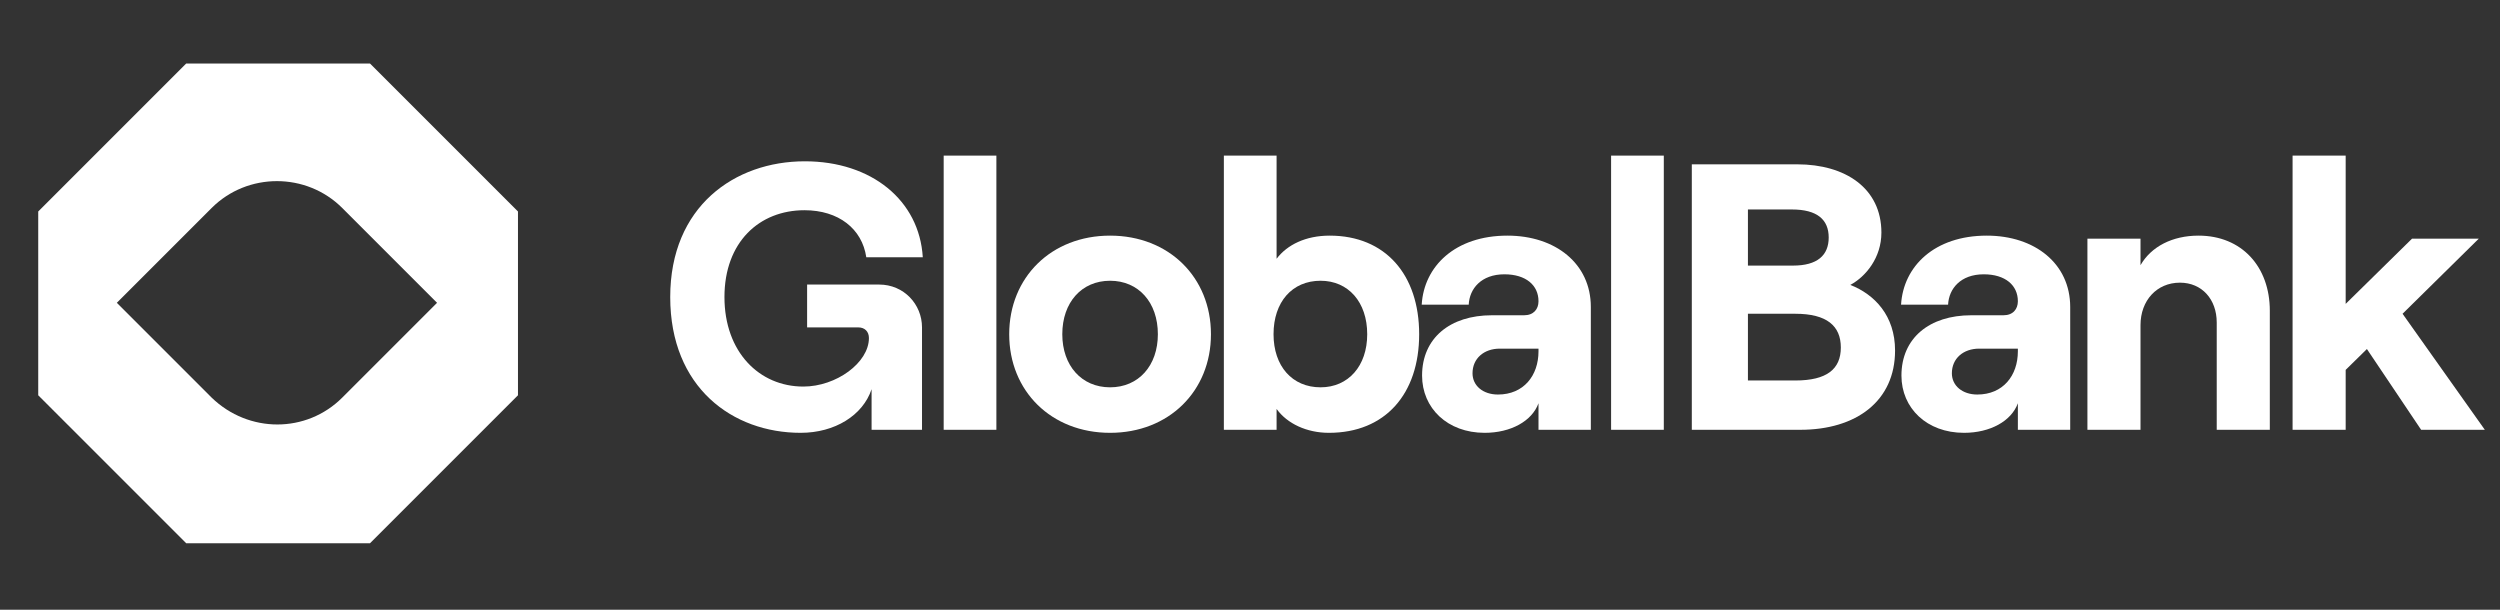 <svg width="123" height="30" viewBox="0 0 123 30" fill="none" xmlns="http://www.w3.org/2000/svg">
<rect x="0" y="0" width="123" height="30" fill="#333333" stroke="none"/>
<path d="M18.204 3.125H9.161L1.881 10.405V19.448L9.161 26.728H18.204L25.484 19.448V10.405L18.204 3.125ZM10.412 19.562L5.748 14.898L10.412 10.234C12.175 8.471 15.076 8.471 16.839 10.234L21.503 14.898L16.839 19.562C15.076 21.325 12.232 21.325 10.412 19.562Z" fill="white"/>
<path d="M39.393 21.295C41.072 21.295 42.453 20.437 42.882 19.149V21.146H45.363V16.108C45.363 14.97 44.468 14 43.255 14H39.71V16.108H42.229C42.546 16.108 42.751 16.313 42.751 16.631C42.751 17.843 41.147 19.019 39.523 19.019C37.359 19.019 35.643 17.321 35.643 14.616C35.643 11.91 37.359 10.343 39.58 10.343C41.259 10.343 42.415 11.257 42.621 12.656H45.401C45.233 9.858 42.882 7.936 39.598 7.936C36.146 7.936 32.975 10.156 32.975 14.616C32.975 19.075 36.053 21.295 39.393 21.295Z" fill="white"/>
<path d="M46.429 21.146H49.022V7.656H46.429V21.146Z" fill="white"/>
<path d="M54.616 21.295C57.508 21.295 59.579 19.243 59.579 16.444C59.579 13.645 57.508 11.593 54.616 11.593C51.724 11.593 49.653 13.645 49.653 16.444C49.653 19.243 51.724 21.295 54.616 21.295ZM54.616 19.056C53.217 19.056 52.265 17.993 52.265 16.444C52.265 14.877 53.217 13.813 54.616 13.813C56.016 13.813 56.967 14.877 56.967 16.444C56.967 17.993 56.016 19.056 54.616 19.056Z" fill="white"/>
<path d="M65.382 21.295C68.162 21.295 69.823 19.373 69.823 16.444C69.823 13.515 68.162 11.593 65.42 11.593C64.244 11.593 63.33 12.041 62.808 12.731V7.656H60.214V21.146H62.808V20.12C63.33 20.847 64.3 21.295 65.382 21.295ZM64.972 19.056C63.573 19.056 62.658 18.011 62.658 16.444C62.658 14.858 63.573 13.813 64.972 13.813C66.334 13.813 67.267 14.858 67.267 16.444C67.267 18.011 66.334 19.056 64.972 19.056Z" fill="white"/>
<path d="M74.164 11.593C71.59 11.593 70.059 13.104 69.948 14.989H72.261C72.298 14.205 72.877 13.496 74.015 13.496C75.079 13.496 75.694 14.037 75.694 14.821C75.694 15.213 75.452 15.511 74.985 15.511H73.399C71.347 15.511 69.966 16.631 69.966 18.478C69.966 20.082 71.216 21.295 73.045 21.295C74.332 21.295 75.377 20.717 75.694 19.84V21.146H78.269V15.101C78.269 12.974 76.534 11.593 74.164 11.593ZM73.698 19.411C72.97 19.411 72.448 18.982 72.448 18.366C72.448 17.638 73.007 17.153 73.791 17.153H75.694V17.284C75.694 18.478 74.966 19.411 73.698 19.411Z" fill="white"/>
<path d="M79.266 21.146H81.859V7.656H79.266V21.146Z" fill="white"/>
<path d="M83.237 21.146H88.573C91.334 21.146 93.237 19.728 93.237 17.246C93.237 15.53 92.23 14.485 91.035 14.018C91.8 13.608 92.565 12.675 92.565 11.444C92.565 9.261 90.793 8.085 88.423 8.085H83.237V21.146ZM85.998 13.067V10.306H88.162C89.412 10.306 89.972 10.809 89.972 11.686C89.972 12.563 89.412 13.067 88.218 13.067H85.998ZM85.998 18.72V15.437H88.33C89.879 15.437 90.569 16.034 90.569 17.097C90.569 18.161 89.879 18.72 88.33 18.72H85.998Z" fill="white"/>
<path d="M97.749 11.593C95.174 11.593 93.644 13.104 93.532 14.989H95.846C95.883 14.205 96.461 13.496 97.6 13.496C98.663 13.496 99.279 14.037 99.279 14.821C99.279 15.213 99.036 15.511 98.57 15.511H96.984C94.931 15.511 93.551 16.631 93.551 18.478C93.551 20.082 94.801 21.295 96.629 21.295C97.917 21.295 98.962 20.717 99.279 19.84V21.146H101.854V15.101C101.854 12.974 100.118 11.593 97.749 11.593ZM97.282 19.411C96.555 19.411 96.032 18.982 96.032 18.366C96.032 17.638 96.592 17.153 97.376 17.153H99.279V17.284C99.279 18.478 98.551 19.411 97.282 19.411Z" fill="white"/>
<path d="M102.701 21.146H105.313V15.996C105.313 14.784 106.115 13.907 107.253 13.907C108.335 13.907 109.063 14.727 109.063 15.866V21.146H111.675V15.287C111.675 13.123 110.295 11.593 108.168 11.593C106.88 11.593 105.835 12.134 105.313 13.048V11.742H102.701V21.146Z" fill="white"/>
<path d="M119.12 21.146H122.254L118.206 15.437L121.956 11.742H118.672L115.407 14.951V7.656H112.795V21.146H115.407V18.198L116.452 17.172L119.12 21.146Z" fill="white"/>
</svg>
